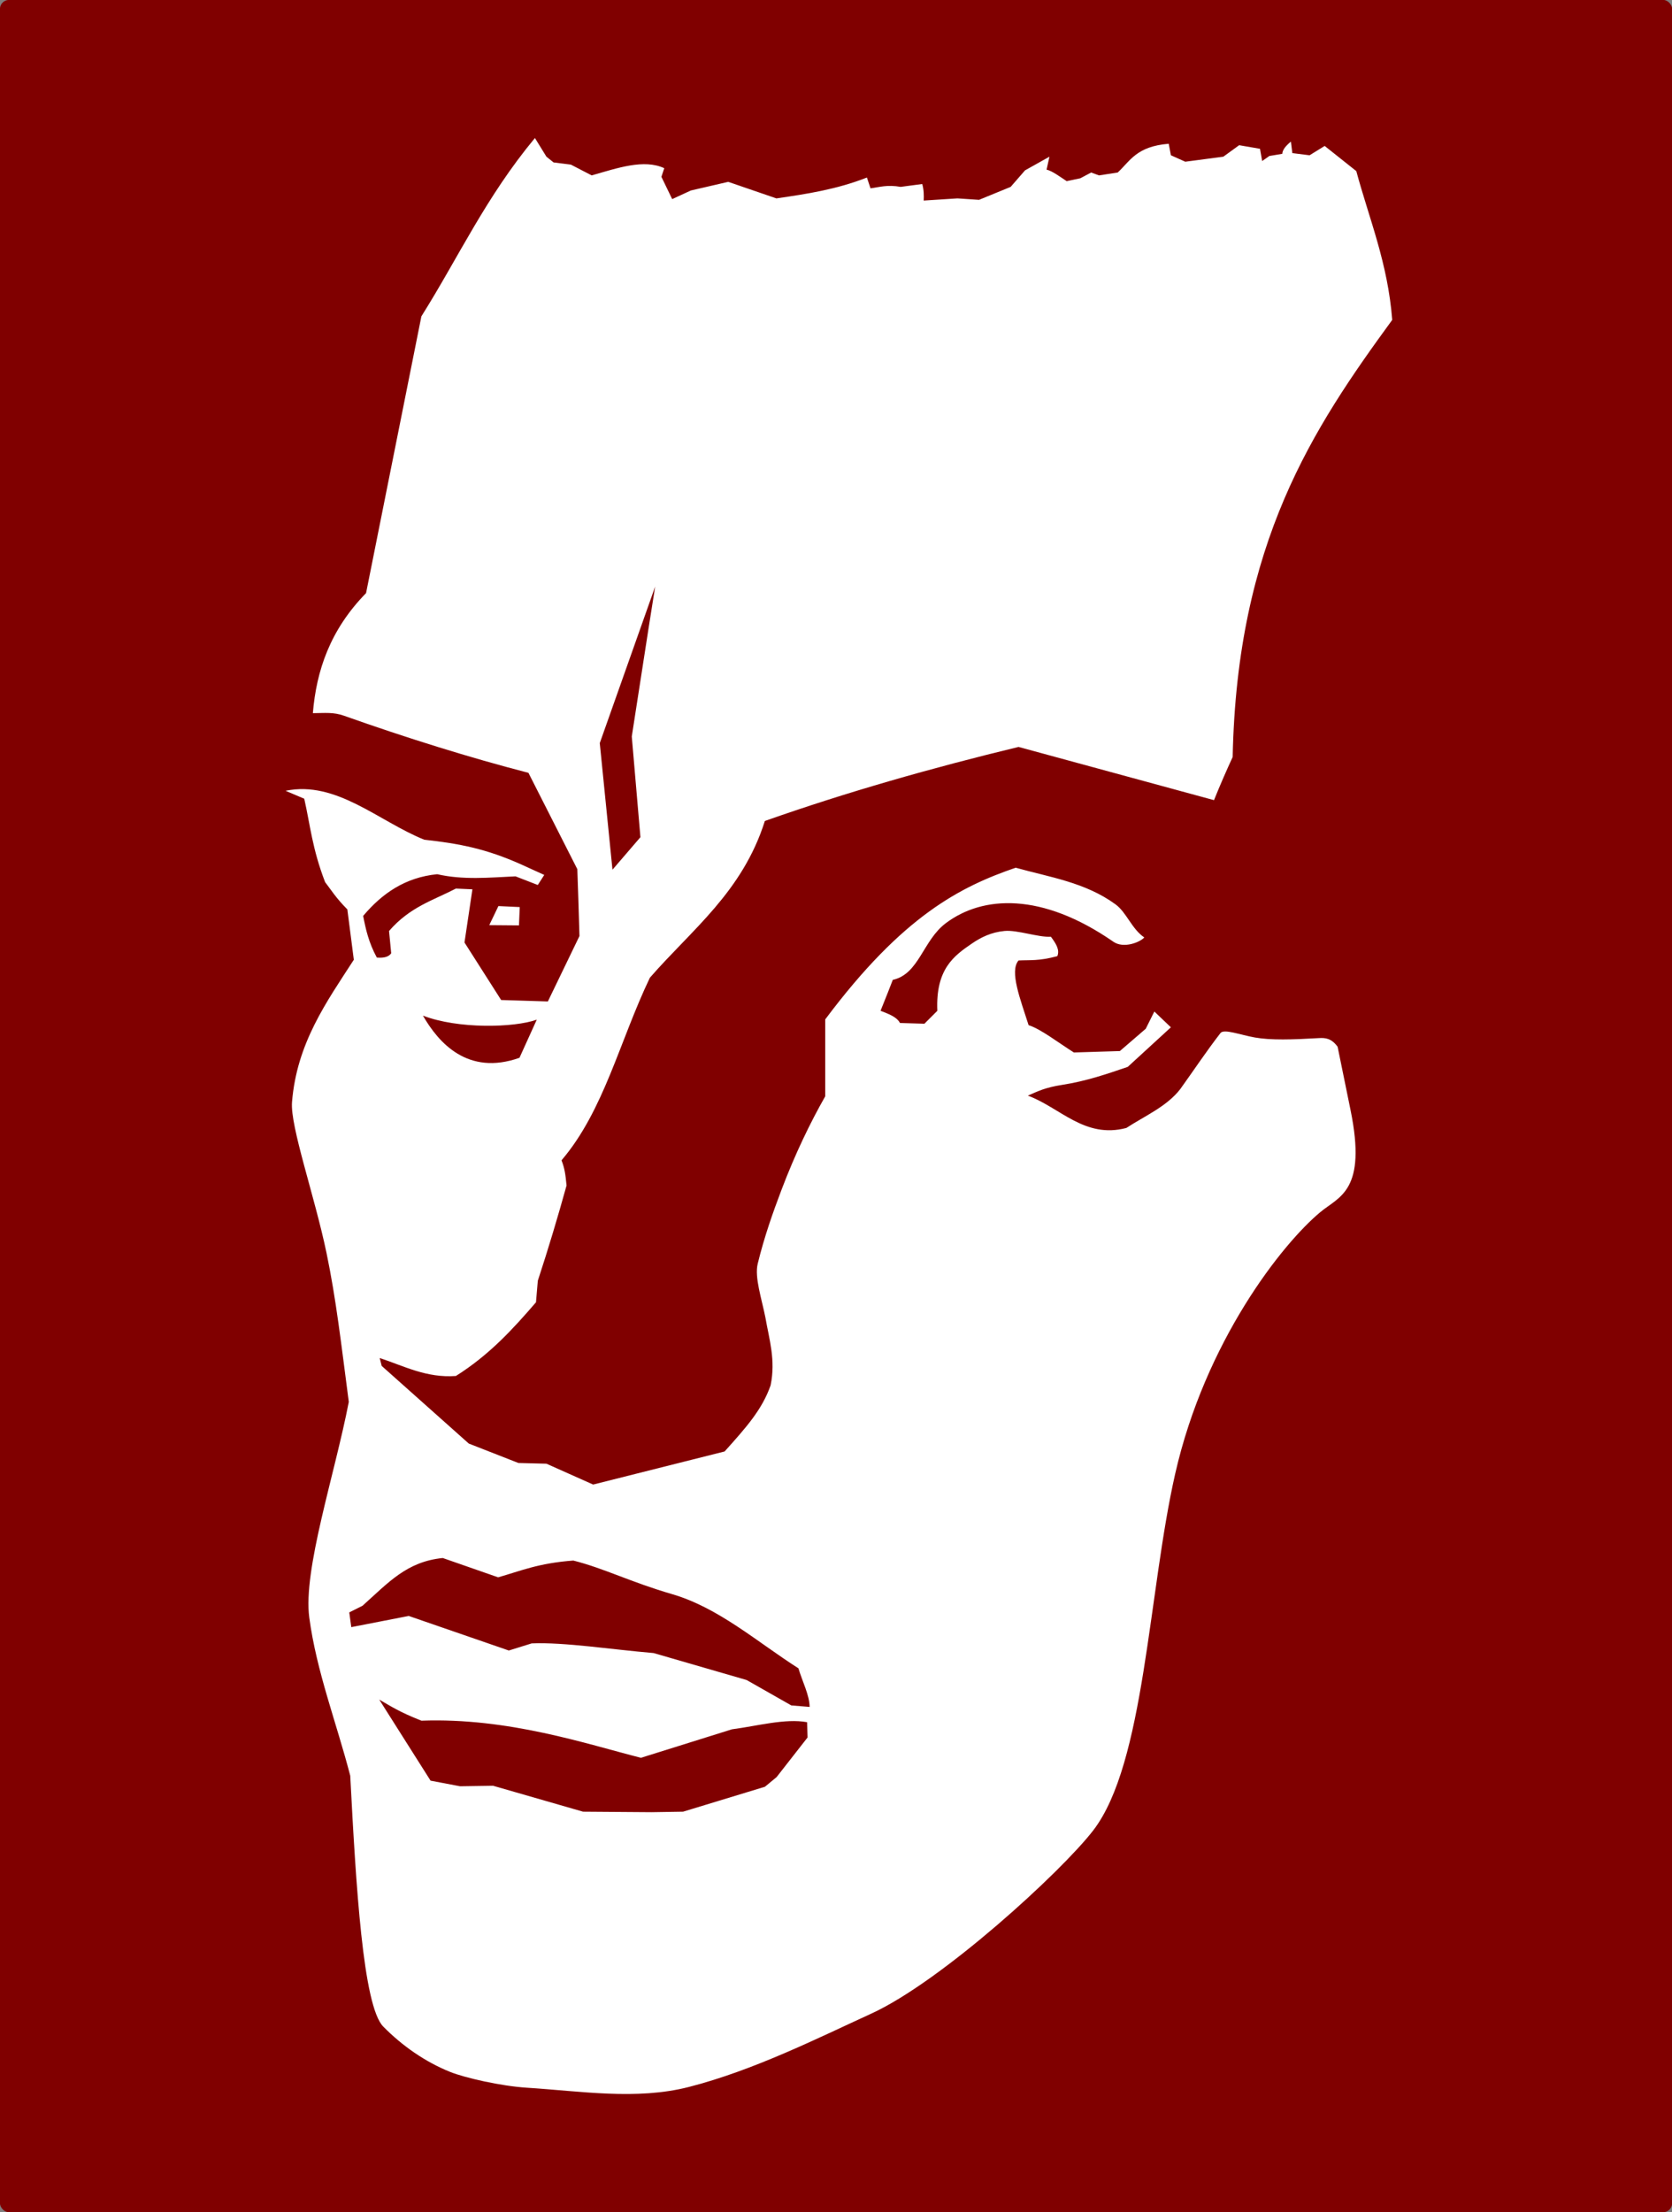 <?xml version="1.0" encoding="UTF-8" standalone="no"?>
<!-- Created with Inkscape (http://www.inkscape.org/) -->

<svg
   xmlns:dc="http://purl.org/dc/elements/1.1/"
   xmlns:cc="http://creativecommons.org/ns#"
   xmlns:rdf="http://www.w3.org/1999/02/22-rdf-syntax-ns#"
   xmlns:svg="http://www.w3.org/2000/svg"
   xmlns="http://www.w3.org/2000/svg"
   xmlns:sodipodi="http://sodipodi.sourceforge.net/DTD/sodipodi-0.dtd"
   xmlns:inkscape="http://www.inkscape.org/namespaces/inkscape"
   width="604.952"
   height="800"
   id="svg3916"
   version="1.1"
   inkscape:version="0.48.4 r9939"
   sodipodi:docname="Маяковский.svg">
  <rect width="100%" height="100%" fill="#808080" stroke="none"/>
  <defs
     id="defs3918" />
  <sodipodi:namedview
     id="base"
     pagecolor="#ffffff"
     bordercolor="#666666"
     borderopacity="1.0"
     inkscape:pageopacity="0.0"
     inkscape:pageshadow="2"
     inkscape:zoom="0.175"
     inkscape:cx="900.08406"
     inkscape:cy="1433.2223"
     inkscape:document-units="px"
     inkscape:current-layer="layer1"
     showgrid="false"
     fit-margin-top="0"
     fit-margin-left="0"
     fit-margin-right="0"
     fit-margin-bottom="0"
     inkscape:window-width="1920"
     inkscape:window-height="1018"
     inkscape:window-x="-8"
     inkscape:window-y="-8"
     inkscape:window-maximized="1" />
  <g
     inkscape:label="Layer 1"
     inkscape:groupmode="layer"
     id="layer1"
     transform="translate(456.088,-831.408)">
    <g
       id="g2984"
       transform="matrix(0.364,0,0,0.364,-290.094,1037.654)">
      <rect
         ry="9.02"
         rx="9.02"
         y="-566.684"
         x="-456.088"
         height="2198.092"
         width="1662.176"
         id="rect3098"
         style="fill:#800000;fill-opacity:1;stroke:none" />
      <path
         id="path3084"
         d="m 75.673,-429.464 c -49.002,59.048 -75.71,118.109 -112.844,177.156 l -55,275 c -35.777,36.558 -49.372,77.028 -52.875,119.281 12.346,-0.101 20.477,-1.171 31,2.562 61.679,21.886 125.304,41.73 183.281,56.719 l 48.594,95.719 c 0.718,19.963 1.408,40.824 2.125,66.438 l -31.406,65 -46.437,-1.438 -36.438,-57.156 7.875,-52.844 -16.437,-0.719 c -22.482,11.673 -45.716,18.155 -66.438,42.156 l 2.156,22.125 c -2.171,3.156 -6.406,4.928 -14.281,4.281 -8.148,-15.018 -11.055,-28.258 -13.594,-41.406 18.68,-22.158 41.621,-38.268 73.594,-41.438 25.859,5.919 51.646,3.334 77.844,2.125 l 22.156,8.594 6.406,-10 -23.562,-10.719 c -34.257,-15.172 -59.764,-20.286 -95.719,-24.281 -45.429,-18.282 -87.348,-59.023 -137.844,-48.594 l 18.562,7.875 c 6.086,26.801 7.797,49.208 20.719,82.844 6.54,8.487 10.373,15.195 22.125,27.156 l 6.437,50 c -27.023,41.786 -56.718,82.793 -61.437,141.437 -1.947,24.186 22.592,93.6 34.312,150 9.662,46.493 14.541,90.262 22.125,147.844 -13.94,72.18 -45.621,166.831 -39.281,214.281 7.166,53.634 27.147,104.775 40.719,157.156 5.669,108.337 12.605,228.724 32.844,249.281 18.764,19.059 41.621,35.028 66.437,45 14.651,5.888 50.48,14.077 76.438,15.719 53.465,3.382 108.813,12.537 160.719,-0.719 64.506,-16.473 128.651,-48.739 181.406,-72.875 70.217,-32.124 189.237,-141.207 220.719,-182.125 51.307,-66.686 54.569,-236.134 81.438,-354.281 29.889,-131.427 106.113,-228.29 144.281,-260 18.778,-15.601 46.459,-20.973 30,-101.438 l -12.844,-62.844 c -6.19,-8.497 -12.253,-8.962 -18.594,-8.594 -26.624,1.545 -47.638,2.214 -63.594,-0.594 -14.732,-2.592 -30.785,-8.894 -34.25,-4.406 -14.39,18.636 -26.667,37.17 -40,55.719 -13.423,17.291 -34.968,26.442 -53.563,38.562 -41.43,10.913 -65.739,-20.224 -97.875,-32.125 9.636,-4.169 16.759,-8.013 34.281,-10.719 23.977,-3.703 45.041,-11.037 65,-17.844 l 42.875,-39.312 -16.437,-15.688 -8.562,17.125 -25.719,22.156 -45.719,1.406 c -15.353,-9.665 -33.047,-23.41 -45,-27.125 -8.021,-25.376 -19.27,-53.466 -10,-64.281 11.491,-0.575 20.023,0.699 38.562,-4.281 2.705,-6.429 -1.638,-12.884 -6.406,-19.312 -12.383,0.791 -33.452,-6.935 -46.125,-5.719 -13.341,1.28 -23.466,6.379 -32.5,12.562 -17.682,12.104 -36.03,25.196 -34.25,66.75 l -12.844,12.844 -24.281,-0.719 c -3.376,-6.345 -11.606,-9.039 -19.312,-12.125 6.031,-14.866 8.859,-22.232 12.156,-30.719 26.25,-5.835 29.773,-39.181 52.844,-56.438 36.482,-27.287 94.992,-30.942 166.437,18.562 10.126,7.016 26.431,0.578 30.719,-4.281 -12.433,-8.376 -17.651,-24.877 -28.562,-32.844 -30.198,-22.048 -65.909,-27.07 -99.281,-36.438 -54.718,18.826 -112.06,47.393 -189.312,150.719 l 0,76.438 c -14.864,26.117 -29.738,56.767 -43.313,92.5 -8.575,22.571 -17.261,46.988 -23.812,73.906 -3.275,13.453 4.019,34.84 7.687,53.5 3.748,21.597 10.346,42.047 5.156,67.219 -8.39,24.048 -24.132,41.671 -45.719,65.719 l -130.688,32.875 -46.437,-20.719 -27.875,-0.719 -49.281,-19.281 -86.594,-77.156 -1.969,-7.844 c 24.26,7.998 46.597,20.011 75.719,17.844 33.206,-20.849 56.792,-46.712 79.625,-73.219 l 1.812,-21.406 c 10.504,-32.037 19.964,-63.571 28.563,-94.656 -1.116,-11.578 -1.982,-17.227 -5,-25 42.119,-49.268 57.668,-118.503 87.844,-181.438 41.593,-47.771 91.966,-85.165 114.281,-155.719 81.015,-28.567 165.431,-52.608 252.156,-73.562 l 194.281,52.875 c 6.191,-15.325 12.372,-29.451 18.563,-42.875 4.291,-212.755 79.592,-326.121 158.594,-434.281 -4.447,-56.743 -22.692,-99.68 -35.719,-147.844 l -31.438,-25 -15,9.281 -17.125,-2.156 -1.437,-11.438 c -4.926,4.048 -8.382,8.109 -8.563,12.156 l -12.875,2.156 -7.125,5 -2.156,-12.156 -20.719,-3.562 -15.719,11.406 -37.844,5 -14.281,-6.406 -2.156,-11.438 c -32.125,2.605 -38.245,17.024 -50.719,28.562 l -18.562,2.875 -7.844,-2.875 -10.719,5.719 -13.594,2.875 c -7.116,-4.708 -14.689,-10.338 -20,-11.438 l 2.875,-12.875 -24.281,13.594 -14.281,16.406 -31.437,12.875 -21.438,-1.438 -33.562,2.156 c 0.216,-5.13 0.223,-10.369 -1.438,-16.438 l -21.437,2.844 c -13.541,-2.356 -20.872,0.264 -30,1.438 l -3.563,-10.719 c -30,11.791 -60,16.389 -90,20.719 l -47.844,-16.438 -37.156,8.594 -18.562,8.562 -10.719,-22.156 2.844,-8.562 c -20.183,-9.377 -46.449,-0.182 -72.125,7.156 l -20.719,-10.719 -17.156,-2.156 -7.125,-5.719 -11.438,-18.562 z m 119.531,445.625 -6.562,41.438 -16.688,107.562 8.594,100.031 -27.781,32.312 -12.625,-125.781 55.062,-155.562 z M 39.392,333.629 l -9.094,18.938 29.531,0.25 0.75,-18.188 -21.188,-1 z m -75.031,108.844 c 34.793,13.455 90.64,12.073 113.156,4.031 l -17.188,37.875 c -51.488,18.244 -80.518,-15.108 -95.969,-41.906 z m 19.719,538.906 55.031,19.187 c 22.345,-6.327 39.881,-14.086 74.75,-16.656 30.749,7.754 56.751,21.315 98,33.313 46.42,13.502 84.587,47.501 125.75,73.75 3.764,12.816 11.048,26.789 11.125,38.375 l -18.188,-1.5 -44.437,-25.25 -92.438,-26.781 c -40.777,-3.411 -88.823,-10.972 -121.219,-9.594 l -22.719,7.062 -99.5,-34.344 -57.094,11.125 -2,-14.656 13.125,-6.562 c 25.804,-23.039 43.915,-43.878 79.812,-47.469 z m -63.156,140.656 c 11.267,6.385 19.246,12.044 41.938,20.969 86.606,-3.144 163.976,23.138 218.187,36.875 l 90.406,-28.281 c 25.404,-3.33 52.99,-11.051 74.75,-7.094 l 0.5,15.156 -30.812,39.406 -11.594,9.594 -81.312,24.75 -31.344,0.5 -68.156,-0.5 -89.406,-25.75 -32.844,0.5 -29.281,-5.562 -51.031,-80.562 z"
         style="fill:#ffffff;fill-opacity:1;stroke:none"
         inkscape:connector-curvature="0" />
    </g>
  </g>
</svg>
